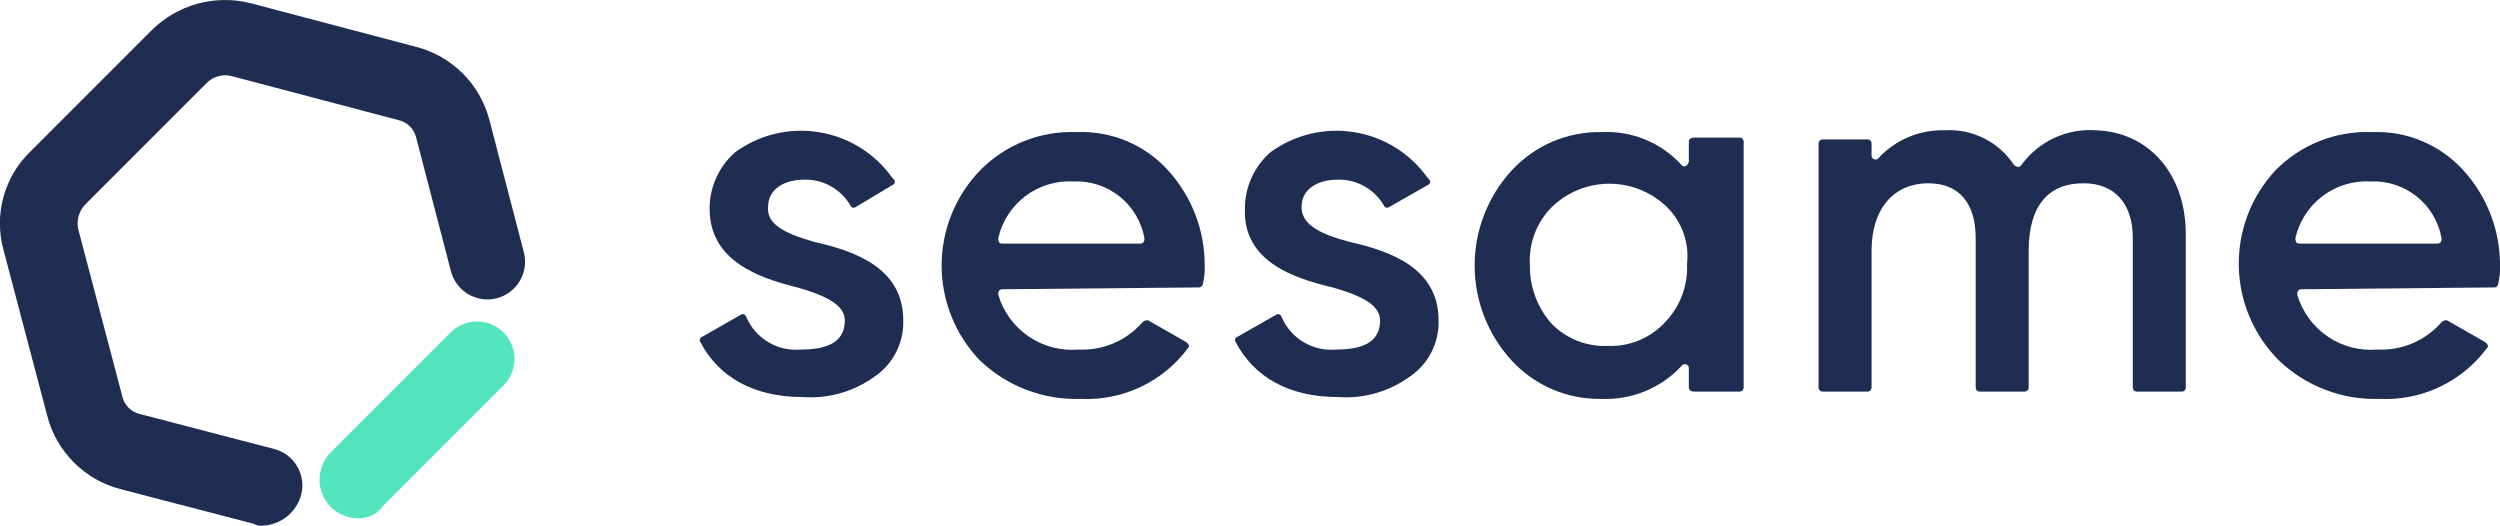 <svg width="233" height="49" viewBox="0 0 233 49" fill="none" xmlns="http://www.w3.org/2000/svg">
<path d="M75.84 22.53C79.586 23.382 84.184 24.915 84.184 29.853C84.216 30.892 83.983 31.922 83.506 32.846C83.03 33.77 82.325 34.557 81.459 35.132C79.533 36.514 77.183 37.177 74.819 37.005C70.221 37.005 66.986 35.132 65.283 31.897C65.251 31.854 65.23 31.805 65.222 31.753C65.213 31.7 65.218 31.647 65.234 31.596C65.251 31.546 65.28 31.501 65.318 31.464C65.356 31.427 65.403 31.401 65.454 31.386L69.029 29.342C69.072 29.31 69.121 29.289 69.173 29.281C69.226 29.272 69.279 29.276 69.329 29.293C69.38 29.31 69.425 29.339 69.462 29.377C69.499 29.415 69.525 29.462 69.54 29.512C69.955 30.5 70.674 31.33 71.593 31.881C72.511 32.432 73.582 32.676 74.648 32.578C77.373 32.578 78.735 31.726 78.735 29.853C78.735 28.32 76.692 27.469 74.308 26.788C70.902 25.936 66.135 24.404 66.135 19.465C66.131 18.466 66.342 17.478 66.753 16.567C67.165 15.656 67.767 14.844 68.519 14.186C69.634 13.374 70.899 12.79 72.241 12.47C73.584 12.15 74.976 12.099 76.338 12.321C77.7 12.543 79.004 13.033 80.176 13.762C81.347 14.491 82.362 15.446 83.162 16.57L83.332 16.741C83.364 16.783 83.385 16.832 83.394 16.885C83.402 16.937 83.398 16.991 83.381 17.041C83.365 17.091 83.336 17.137 83.298 17.173C83.26 17.21 83.213 17.237 83.162 17.252L79.757 19.295C79.714 19.327 79.665 19.348 79.613 19.357C79.56 19.365 79.507 19.361 79.456 19.344C79.406 19.327 79.361 19.299 79.324 19.26C79.287 19.222 79.26 19.176 79.246 19.125C78.81 18.387 78.186 17.778 77.439 17.359C76.691 16.94 75.846 16.727 74.989 16.741C73.116 16.741 71.584 17.592 71.584 19.295C71.413 20.998 73.457 21.849 75.84 22.53Z" fill="#1F2D52"/>
<path d="M93.378 26.958C93.29 26.964 93.207 27.002 93.144 27.065C93.082 27.127 93.044 27.21 93.038 27.299V27.469C93.506 29.054 94.508 30.428 95.873 31.36C97.238 32.291 98.883 32.721 100.53 32.578C101.652 32.631 102.771 32.429 103.804 31.987C104.836 31.544 105.754 30.873 106.489 30.023C106.556 29.959 106.637 29.91 106.726 29.881C106.814 29.851 106.908 29.842 107 29.853L110.576 31.897C110.746 32.067 110.916 32.237 110.746 32.408C109.596 33.97 108.076 35.224 106.323 36.056C104.57 36.888 102.638 37.273 100.7 37.176C98.98 37.232 97.266 36.944 95.658 36.33C94.05 35.716 92.58 34.788 91.335 33.6C89.041 31.223 87.759 28.048 87.759 24.744C87.759 21.441 89.041 18.266 91.335 15.889C92.505 14.694 93.913 13.758 95.467 13.142C97.022 12.526 98.689 12.243 100.36 12.313C101.954 12.246 103.544 12.532 105.016 13.15C106.487 13.768 107.805 14.704 108.873 15.889C111.075 18.311 112.29 21.471 112.279 24.744C112.307 25.317 112.249 25.891 112.108 26.447C112.102 26.536 112.065 26.619 112.002 26.681C111.939 26.744 111.856 26.782 111.768 26.788L93.378 26.958ZM106.319 22.701C106.407 22.695 106.491 22.657 106.553 22.595C106.616 22.532 106.654 22.449 106.66 22.36V22.19C106.381 20.654 105.554 19.272 104.332 18.301C103.111 17.33 101.578 16.836 100.019 16.911C98.42 16.827 96.843 17.311 95.566 18.277C94.288 19.243 93.393 20.628 93.038 22.19C93.038 22.36 93.038 22.701 93.378 22.701H106.319Z" fill="#1F2D52"/>
<path d="M125.73 22.53C129.476 23.382 134.074 24.915 134.074 29.853C134.106 30.892 133.873 31.922 133.396 32.846C132.92 33.77 132.215 34.557 131.349 35.132C129.423 36.514 127.073 37.177 124.709 37.005C120.111 37.005 116.876 35.132 115.173 31.897C115.141 31.854 115.12 31.805 115.112 31.753C115.103 31.7 115.107 31.647 115.124 31.596C115.141 31.546 115.17 31.501 115.208 31.464C115.246 31.427 115.293 31.401 115.344 31.386L118.919 29.342C118.962 29.31 119.011 29.289 119.063 29.281C119.116 29.272 119.169 29.276 119.219 29.293C119.27 29.31 119.315 29.339 119.352 29.377C119.389 29.415 119.415 29.462 119.43 29.512C119.845 30.5 120.564 31.33 121.483 31.881C122.401 32.432 123.472 32.676 124.538 32.578C127.263 32.578 128.625 31.726 128.625 29.853C128.625 28.32 126.582 27.469 124.198 26.788C120.622 25.936 115.854 24.404 116.025 19.465C116.021 18.466 116.232 17.478 116.643 16.567C117.055 15.656 117.657 14.844 118.408 14.186C119.524 13.374 120.789 12.79 122.131 12.47C123.474 12.15 124.866 12.099 126.228 12.321C127.59 12.543 128.894 13.033 130.066 13.762C131.237 14.491 132.252 15.446 133.052 16.57L133.222 16.741C133.254 16.783 133.275 16.832 133.284 16.885C133.292 16.937 133.288 16.991 133.271 17.041C133.255 17.091 133.226 17.137 133.188 17.173C133.149 17.21 133.103 17.237 133.052 17.252L129.476 19.295C129.434 19.327 129.384 19.348 129.332 19.357C129.28 19.365 129.226 19.361 129.176 19.344C129.126 19.327 129.08 19.299 129.044 19.26C129.007 19.222 128.98 19.176 128.965 19.125C128.529 18.387 127.906 17.778 127.158 17.359C126.411 16.94 125.565 16.727 124.709 16.741C122.836 16.741 121.303 17.592 121.303 19.295C121.303 20.998 123.176 21.849 125.73 22.53Z" fill="#1F2D52"/>
<path d="M157.912 12.824H162.169C162.257 12.83 162.34 12.868 162.403 12.93C162.465 12.993 162.503 13.076 162.509 13.164V36.154C162.503 36.242 162.465 36.325 162.403 36.388C162.34 36.451 162.257 36.489 162.169 36.495H157.912C157.571 36.495 157.401 36.324 157.401 36.154V34.281C157.395 34.192 157.357 34.109 157.295 34.047C157.232 33.984 157.149 33.946 157.061 33.94C156.89 33.94 156.89 33.94 156.72 34.11C155.767 35.133 154.604 35.937 153.311 36.466C152.017 36.995 150.624 37.237 149.228 37.176C147.664 37.203 146.111 36.898 144.673 36.282C143.235 35.665 141.944 34.751 140.885 33.599C138.667 31.184 137.437 28.024 137.437 24.744C137.437 21.465 138.667 18.305 140.885 15.889C141.944 14.738 143.235 13.823 144.673 13.207C146.111 12.591 147.664 12.286 149.228 12.313C150.626 12.235 152.024 12.47 153.32 13C154.616 13.53 155.777 14.343 156.72 15.378C156.75 15.418 156.788 15.45 156.833 15.472C156.877 15.494 156.926 15.505 156.975 15.505C157.025 15.505 157.074 15.494 157.118 15.472C157.162 15.45 157.201 15.418 157.231 15.378C157.323 15.286 157.383 15.167 157.401 15.038V13.164C157.401 12.994 157.571 12.824 157.912 12.824ZM149.909 32.237C150.897 32.272 151.88 32.092 152.791 31.71C153.703 31.328 154.52 30.752 155.188 30.023C155.884 29.304 156.425 28.449 156.776 27.511C157.128 26.574 157.282 25.574 157.231 24.574C157.339 23.61 157.227 22.633 156.902 21.719C156.578 20.804 156.05 19.975 155.358 19.295C153.92 17.902 151.996 17.123 149.994 17.123C147.992 17.123 146.069 17.902 144.631 19.295C143.922 20.006 143.373 20.859 143.021 21.799C142.669 22.739 142.521 23.743 142.587 24.744C142.563 26.752 143.292 28.697 144.631 30.194C145.317 30.887 146.142 31.428 147.051 31.78C147.961 32.132 148.935 32.288 149.909 32.237Z" fill="#1F2D52"/>
<path d="M203.715 21.849V36.154C203.709 36.242 203.672 36.326 203.609 36.388C203.546 36.451 203.463 36.489 203.375 36.495H199.118C199.03 36.489 198.946 36.451 198.884 36.388C198.821 36.326 198.783 36.242 198.777 36.154V22.19C198.777 18.954 197.075 17.081 194.18 17.081C190.945 17.081 189.072 19.125 189.072 23.382V36.154C189.066 36.242 189.028 36.326 188.965 36.388C188.903 36.451 188.82 36.489 188.731 36.495H184.475C184.386 36.489 184.303 36.451 184.24 36.388C184.178 36.326 184.14 36.242 184.134 36.154V22.19C184.134 18.954 182.602 17.081 179.707 17.081C176.642 17.081 174.428 19.295 174.428 23.382V36.154C174.422 36.242 174.385 36.326 174.322 36.388C174.259 36.451 174.176 36.489 174.088 36.495H169.831C169.743 36.489 169.659 36.451 169.597 36.388C169.534 36.326 169.496 36.242 169.49 36.154V13.335C169.496 13.246 169.534 13.163 169.597 13.101C169.659 13.038 169.743 13 169.831 12.994H174.088C174.176 13 174.259 13.038 174.322 13.101C174.385 13.163 174.422 13.246 174.428 13.335V14.527C174.434 14.615 174.472 14.698 174.535 14.761C174.597 14.824 174.681 14.861 174.769 14.867C174.939 14.867 174.939 14.867 175.109 14.697C175.893 13.862 176.844 13.203 177.9 12.762C178.957 12.322 180.095 12.111 181.239 12.143C182.507 12.065 183.773 12.324 184.909 12.892C186.045 13.46 187.011 14.318 187.71 15.378C187.777 15.443 187.857 15.492 187.946 15.521C188.034 15.551 188.128 15.56 188.221 15.549L188.391 15.378C189.183 14.289 190.24 13.42 191.461 12.854C192.683 12.288 194.029 12.043 195.372 12.143C200.14 12.313 203.715 16.06 203.715 21.849Z" fill="#1F2D52"/>
<path d="M214.442 26.958C214.354 26.964 214.271 27.002 214.208 27.065C214.146 27.127 214.108 27.21 214.102 27.299V27.469C214.57 29.054 215.572 30.428 216.937 31.36C218.302 32.291 219.948 32.721 221.594 32.578C222.716 32.631 223.835 32.429 224.868 31.987C225.9 31.544 226.819 30.873 227.554 30.023C227.621 29.959 227.701 29.91 227.79 29.881C227.878 29.851 227.972 29.842 228.064 29.853L231.64 31.897C231.81 32.067 231.981 32.237 231.81 32.408C230.66 33.97 229.14 35.224 227.387 36.056C225.634 36.888 223.702 37.273 221.764 37.176C220.044 37.232 218.33 36.944 216.722 36.33C215.114 35.716 213.644 34.788 212.399 33.6C210.06 31.266 208.718 28.116 208.654 24.813C208.591 21.51 209.811 18.311 212.059 15.889C213.228 14.694 214.636 13.758 216.191 13.142C217.746 12.526 219.412 12.243 221.083 12.313C222.678 12.246 224.268 12.532 225.739 13.15C227.211 13.768 228.528 14.704 229.597 15.889C231.799 18.311 233.014 21.471 233.002 24.744C233.03 25.317 232.973 25.891 232.832 26.447C232.826 26.536 232.788 26.619 232.726 26.681C232.663 26.744 232.58 26.782 232.491 26.788L214.442 26.958ZM227.213 22.701C227.301 22.695 227.385 22.657 227.447 22.595C227.51 22.532 227.548 22.449 227.554 22.36V22.19C227.275 20.654 226.448 19.272 225.226 18.301C224.005 17.33 222.472 16.836 220.913 16.911C219.314 16.827 217.737 17.311 216.459 18.277C215.182 19.243 214.287 20.628 213.932 22.19C213.932 22.36 213.932 22.701 214.272 22.701H227.213Z" fill="#1F2D52"/>
<path d="M33.354 48.307C32.407 48.302 31.501 47.924 30.831 47.254C30.162 46.585 29.783 45.678 29.778 44.731C29.782 43.781 30.148 42.868 30.8 42.177L42.038 30.938C42.697 30.304 43.578 29.954 44.493 29.963C45.407 29.971 46.281 30.339 46.928 30.985C47.575 31.632 47.942 32.507 47.951 33.421C47.96 34.336 47.609 35.217 46.976 35.876L35.738 47.115C35.473 47.499 35.116 47.81 34.699 48.018C34.282 48.227 33.819 48.326 33.354 48.307Z" fill="#55E5BC"/>
<path d="M24.5 48.989C24.205 49.033 23.904 48.973 23.648 48.819L11.218 45.583C9.58 45.157 8.084 44.301 6.887 43.103C5.69 41.906 4.834 40.41 4.407 38.771L0.321 23.275C-0.123 21.654 -0.12 19.944 0.33 18.325C0.78 16.706 1.659 15.239 2.875 14.079L14.113 2.84C15.296 1.658 16.764 0.802 18.375 0.354C19.986 -0.093 21.685 -0.117 23.308 0.285L38.803 4.372C40.441 4.798 41.937 5.655 43.134 6.852C44.331 8.049 45.187 9.545 45.614 11.184L48.849 23.615C49.053 24.511 48.898 25.451 48.417 26.234C47.937 27.016 47.168 27.58 46.277 27.802C45.386 28.025 44.443 27.89 43.651 27.425C42.858 26.961 42.279 26.204 42.038 25.318L38.803 12.887C38.716 12.467 38.509 12.083 38.206 11.78C37.904 11.477 37.519 11.27 37.1 11.184L21.605 7.097C21.183 6.984 20.739 6.988 20.319 7.108C19.899 7.228 19.52 7.46 19.221 7.778L7.983 19.017C7.675 19.323 7.45 19.703 7.33 20.12C7.211 20.538 7.201 20.979 7.302 21.401L11.389 36.898C11.475 37.317 11.682 37.702 11.985 38.005C12.287 38.307 12.672 38.515 13.091 38.601L25.521 41.837C25.969 41.948 26.39 42.147 26.76 42.421C27.131 42.696 27.444 43.04 27.681 43.436C27.918 43.831 28.075 44.269 28.143 44.725C28.21 45.182 28.188 45.647 28.075 46.094C27.864 46.894 27.403 47.605 26.761 48.126C26.118 48.646 25.326 48.948 24.5 48.989Z" fill="#1F2D52"/>
</svg>
